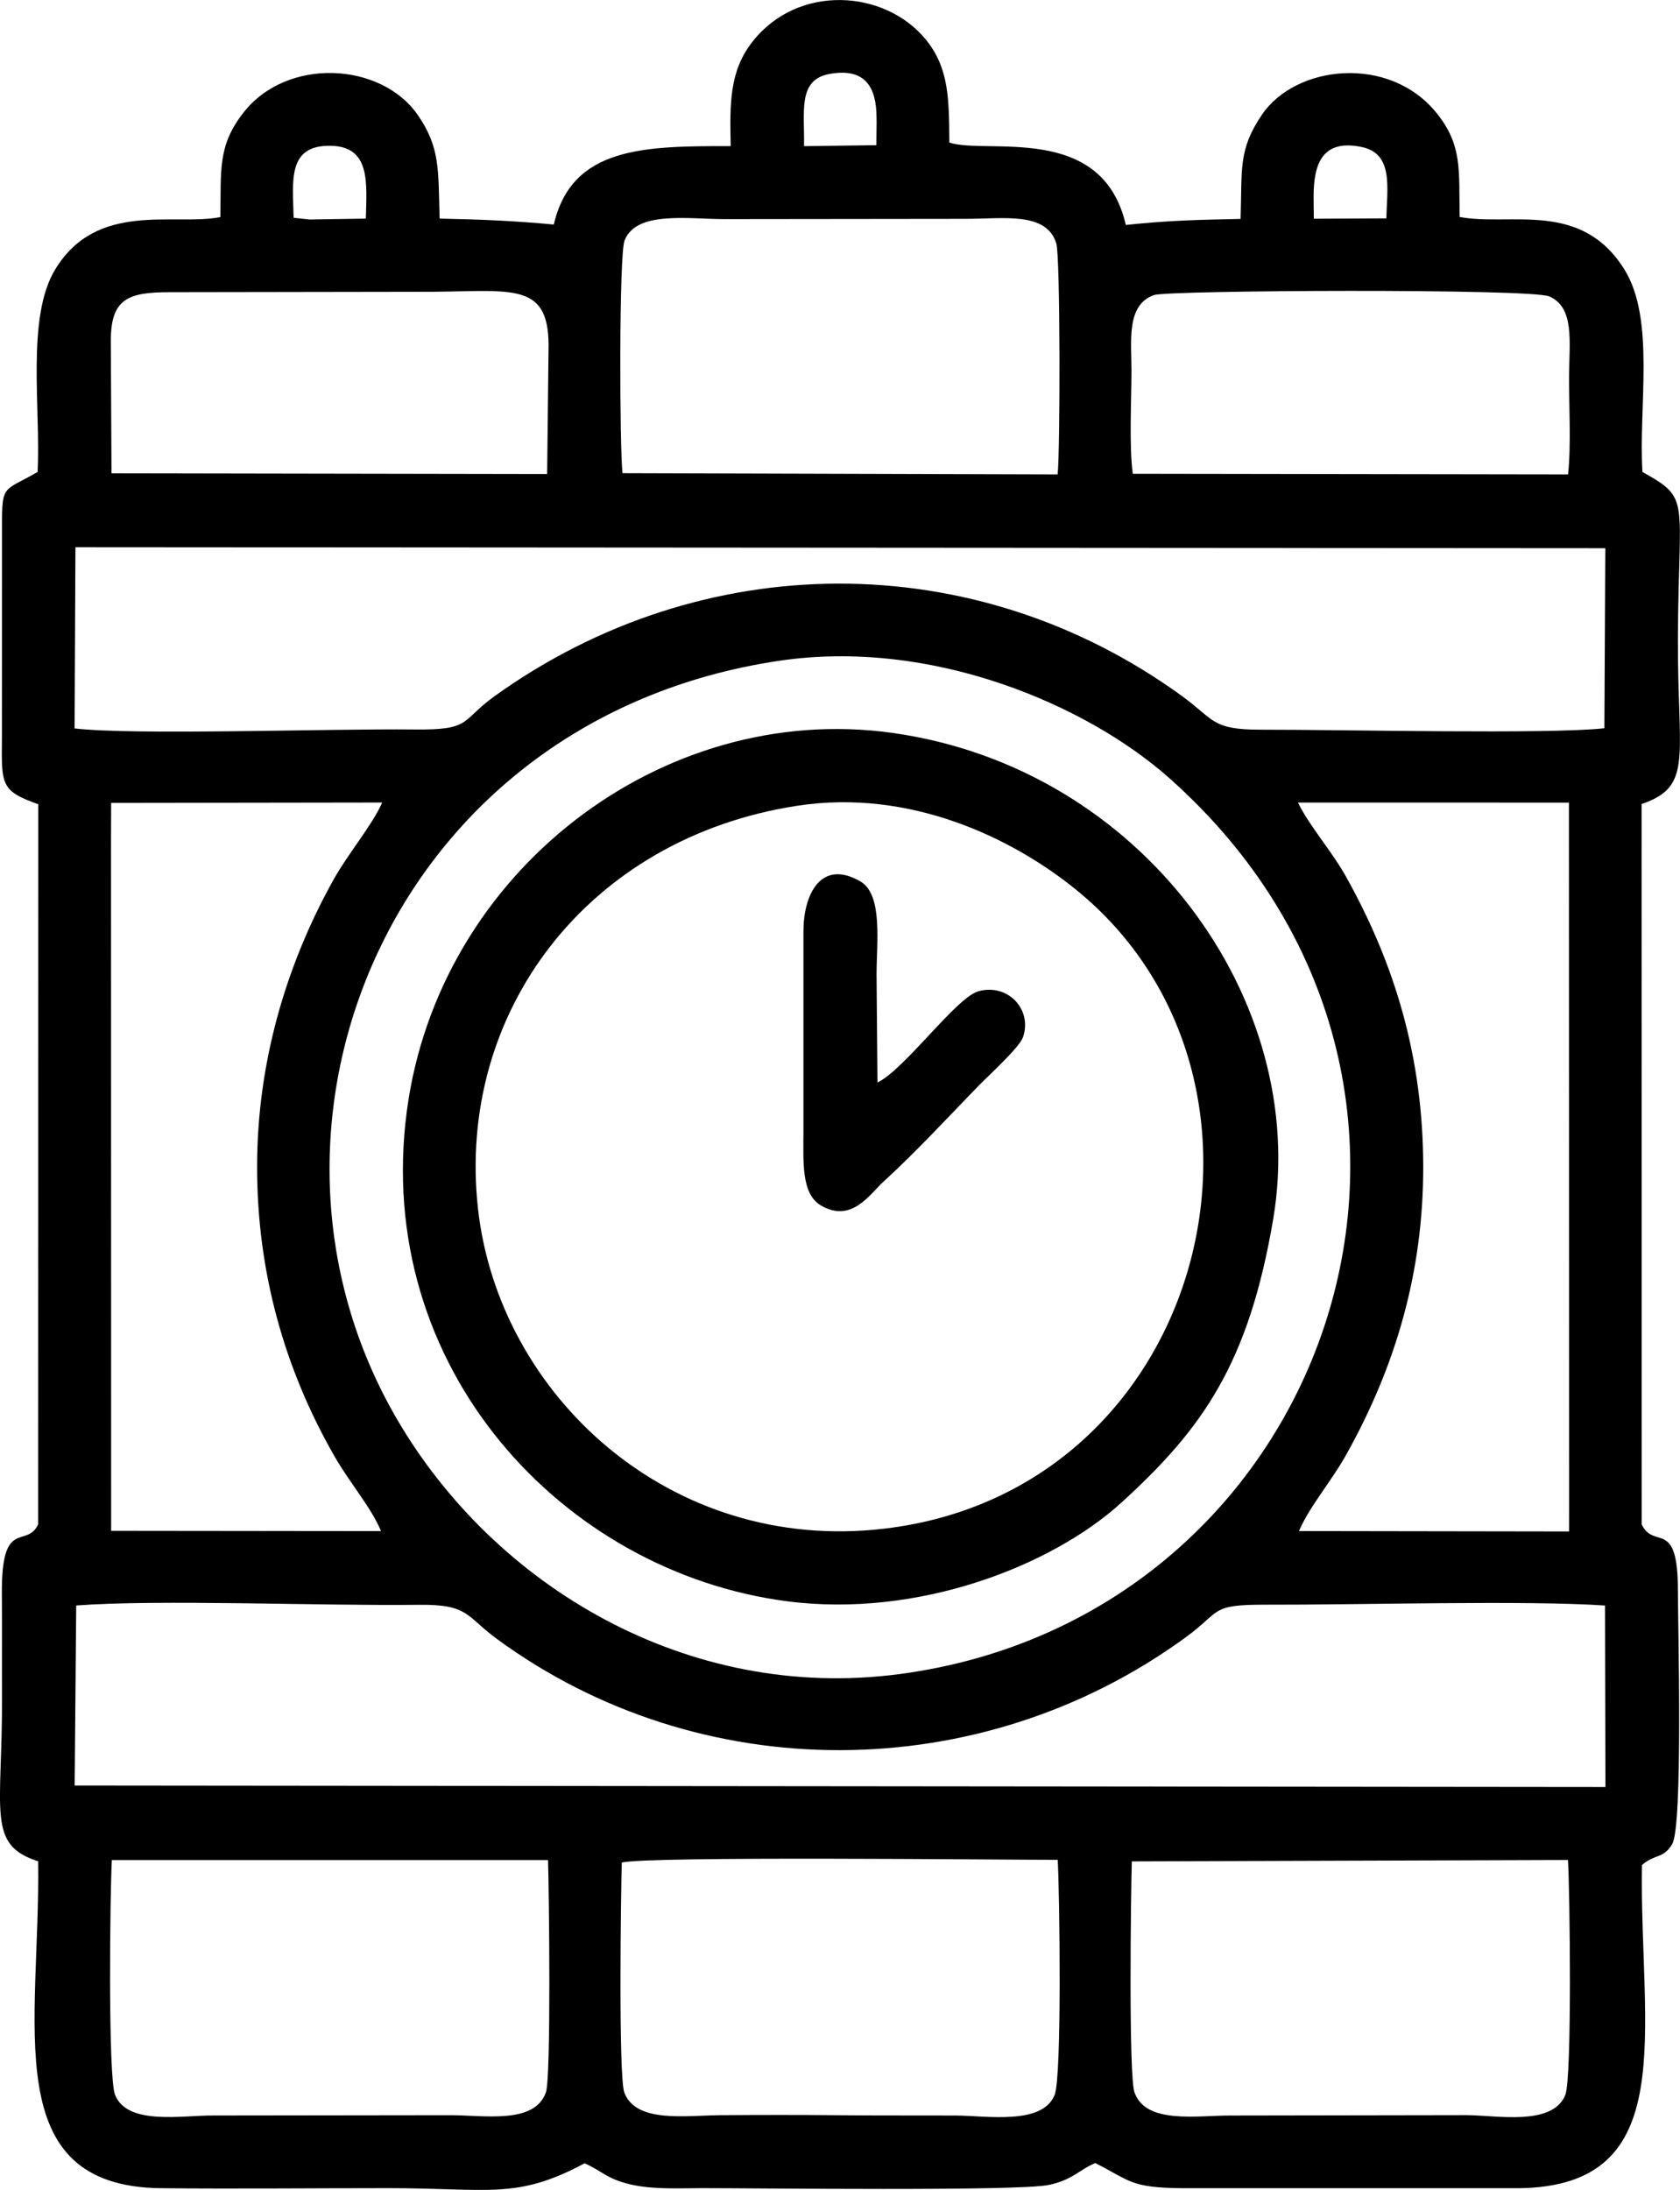 <?xml version="1.0" encoding="UTF-8"?> <svg xmlns="http://www.w3.org/2000/svg" xmlns:xlink="http://www.w3.org/1999/xlink" xmlns:xodm="http://www.corel.com/coreldraw/odm/2003" xml:space="preserve" width="135.787mm" height="176.899mm" version="1.1" style="shape-rendering:geometricPrecision; text-rendering:geometricPrecision; image-rendering:optimizeQuality; fill-rule:evenodd; clip-rule:evenodd" viewBox="0 0 565.03 736.1"> <defs> <style type="text/css"> .fil0 {fill:black} </style> </defs> <g id="Слой_x0020_1">  <path class="fil0" d="M209.11 626.05c9.06,-2.19 127.02,-0.91 146.63,-0.91 0.64,11 1.44,72.72 -1.02,78.97 -4.06,10.32 -22.91,7.02 -33.3,6.98 -13.21,-0.05 -26.43,0.03 -39.63,-0.1 -13.1,-0.13 -26.53,-0.11 -39.63,-0.01 -11.67,0.09 -28.28,2.72 -32.18,-7.61 -2,-5.3 -1.18,-67.1 -0.85,-77.33zm171.55 -0.39l146.69 -0.47c0.64,10.17 1.4,73.27 -0.89,78.96 -4.28,10.63 -23.15,6.83 -33.29,6.81l-79.27 0.13c-11.35,-0.04 -28.6,3.02 -32.35,-7.82 -1.99,-5.75 -1.21,-66.87 -0.89,-77.61zm-343.05 -0.44l146.71 0.01c0.34,10.54 1.07,73.11 -0.72,78.1 -3.89,10.83 -20.82,7.6 -32.45,7.65l-79.27 0.1c-10.58,-0.1 -29.03,3.48 -33.19,-6.96 -2.41,-6.05 -1.68,-68.51 -1.07,-78.89zm-11.97 -85.58c28.28,-2.09 81.61,0.18 115.27,-0.22 16.75,-0.2 15.8,3.83 26.1,11.39 68.3,50.15 162.77,49.95 231.92,-0.57 11.9,-8.69 7.92,-10.91 26.68,-10.86 31.92,0.09 87.48,-1.53 114.2,0.28l0.14 61 -514.84 -0.5 0.52 -60.54zm236.32 -317.52c51.55,-7.68 103.69,14.89 131.28,39.4 116.33,103.33 54.87,281.86 -90.59,301.17 -71.29,9.47 -136.3,-29.46 -169.09,-85.59 -57.84,-99.03 -1.77,-235.6 128.4,-254.98zm174.92 292.51c3.65,-8.49 10.79,-16.48 16.17,-26.16 16.24,-29.23 25.68,-60.65 25.62,-96.44 -0.07,-36.16 -9.28,-67.54 -26.03,-97.47 -4.81,-8.59 -12.3,-16.97 -16.1,-24.8l91.13 0.02 0.07 244.99 -90.86 -0.14zm-399.5 -244.75l91.16 -0.13c-3.35,7.63 -11.47,17.13 -16.42,26.03 -16.07,28.87 -25.61,61.67 -25.65,96.25 -0.04,35.5 9.25,68.21 25.99,97.4 5.21,9.09 12.37,17.23 15.69,25.22l-90.77 -0.1 -0.04 -232.62 0.04 -12.06zm-11.99 -85.95l514.52 0.34 -0.31 60.51c-18.67,2.08 -87.91,0.45 -115.47,0.49 -16.81,0.02 -15.66,-3.4 -26.74,-11.42 -69.74,-50.54 -161.2,-49.99 -231.06,0.16 -11.54,8.29 -7.5,11.41 -26.94,11.19 -28.98,-0.32 -93.84,1.99 -114.3,-0.35l0.28 -60.92zm355.59 -24.69c-1.24,-9.21 -0.46,-24.54 -0.43,-34.39 0.03,-10.05 -1.91,-22.34 7.59,-25.68 4.66,-1.64 126.76,-2.23 132.93,0.46 8.59,3.75 6.71,15.38 6.65,26.69 -0.06,10.31 0.74,22.77 -0.33,33.14l-146.41 -0.22zm-171.61 -0.19c-0.99,-8.28 -1.22,-73.41 0.69,-78.23 3.94,-9.98 21.02,-7.21 33.56,-7.17l80.74 -0.09c13.08,0.03 27.62,-2.56 30.91,8.3 1.36,4.51 1.31,69.88 0.44,77.6l-146.33 -0.42zm-172.1 -44.47c0,-14.32 5.89,-16.37 20.01,-16.37l83.58 -0.13c30.12,0.18 43.6,-4.39 43.64,17.97l-0.48 43.28 -146.52 -0.25 -0.23 -44.5zm404.53 -48.44c0,-11.06 2.9,-19.43 16.09,-16.75 10.92,2.22 8.58,13.8 8.39,24.01l-24.41 0.12 -0.08 -7.38zm-343.05 7.06c-0.23,-12.19 -2.32,-24.59 12.67,-24.19 13.28,0.35 11.9,12.51 11.63,24.47l-13.02 0.2 -5.88 0.1 -5.4 -0.58zm171.66 -24.07c0.28,-11.42 -2.29,-22.32 8.6,-24.28 11.92,-2.14 15.8,4.34 15.8,14.87l0.02 1.47 -0.09 7.61 -24.33 0.33zm-257.73 109.49c-12.37,7.19 -12.05,3.38 -12,22.01l-0.03 67.54c-0.16,15.67 -0.41,17.67 12.21,22.16l-0.04 242.07c-3.95,8.37 -12.42,-2.74 -12.19,23.48 0.1,11.27 -0,22.51 0.05,33.77 0.18,39.2 -5.33,50.42 12.14,55.98 0.84,54.59 -13.96,109.33 41.39,109.89 25.39,0.25 50.95,-0.02 76.36,-0.02 34.09,0 43.05,3.94 66.06,-8.36 6.03,2.65 7.71,5.63 16.92,7.42 7.21,1.39 15.33,0.95 22.71,0.94 17.1,-0.02 106.09,1.09 116.45,-1.08 8.15,-1.71 10.23,-5.13 15.67,-7.35 11.73,5.89 11.64,8.3 29.33,8.45l113.09 -0c54.93,-0.61 40.57,-53.03 41.43,-108.61 4.31,-3.83 7.19,-2.02 10.18,-7.09 3.67,-6.22 1.92,-73.83 1.91,-85.41 -0.01,-24.36 -8.02,-13.3 -12.17,-22l-0.04 -242.15c17.52,-5.97 12.05,-15.59 12.22,-55.84 0.21,-47.47 4.51,-46.58 -11.93,-55.78 -1.37,-21.85 4.37,-51.22 -6.01,-67.97 -14.62,-23.58 -38.48,-14.5 -55.47,-17.75 -0.29,-15.79 0.99,-24.08 -7.76,-34.93 -15.88,-19.68 -47.34,-16.21 -58.73,0.55 -8.07,11.87 -6.63,18.33 -7.19,35.04 -14.89,0.32 -23.93,0.5 -38.6,2.03 -7.94,-34.63 -46.88,-23.53 -59.35,-27.7 -0.13,-14.59 -0.03,-25.04 -8.01,-34.73 -13.79,-16.73 -42.93,-18.66 -58.21,0.84 -7.77,9.92 -7.62,20.63 -7.32,35.09 -29.03,-0.02 -53.41,0.14 -59.49,26.36 -13.59,-1.26 -24.14,-1.7 -38.4,-2 -0.51,-16.29 0.28,-23.81 -7.38,-34.86 -12.3,-17.74 -44.01,-19.56 -58.69,-0.65 -8.66,11.16 -7.39,19.15 -7.68,35.01 -15.67,3.07 -41.53,-5.56 -55.58,17.64 -9.77,16.13 -4.77,46.83 -5.89,68.02z"></path> <path class="fil0" d="M268.05 270.85c38.24,-5.89 72.59,11.01 93.66,28.04 78.61,63.54 44.86,201.94 -64.17,214.92 -72.18,8.6 -129.82,-44.99 -136.78,-107.55 -7.33,-65.95 36.82,-124.55 107.29,-135.41zm160.18 138.8c12.39,-73.32 -44.05,-151.64 -128.24,-163.32 -77.34,-10.73 -152.55,46.73 -163.16,127.12 -11.42,86.48 52.66,155.02 127.88,164.78 44.1,5.72 89.07,-11.87 112.47,-33.18 27.12,-24.7 42.79,-46.49 51.05,-95.4z"></path> <path class="fil0" d="M270.22 312.77l0 67.53c0,9.97 -0.83,20.9 5.8,24.84 10.39,6.17 16.52,-3.78 21.15,-7.99 10.88,-9.91 21.89,-21.85 32.16,-32.41 2.77,-2.85 13.55,-12.63 14.74,-16.13 3.2,-9.38 -5.18,-18.15 -14.99,-15.42 -7.49,2.09 -24.51,25.96 -33.96,30.69l-0.31 -36.42c0,-10.35 2.2,-26.76 -5.41,-31.17 -13.63,-7.9 -19.17,4.98 -19.17,16.49z"></path> </g> </svg> 